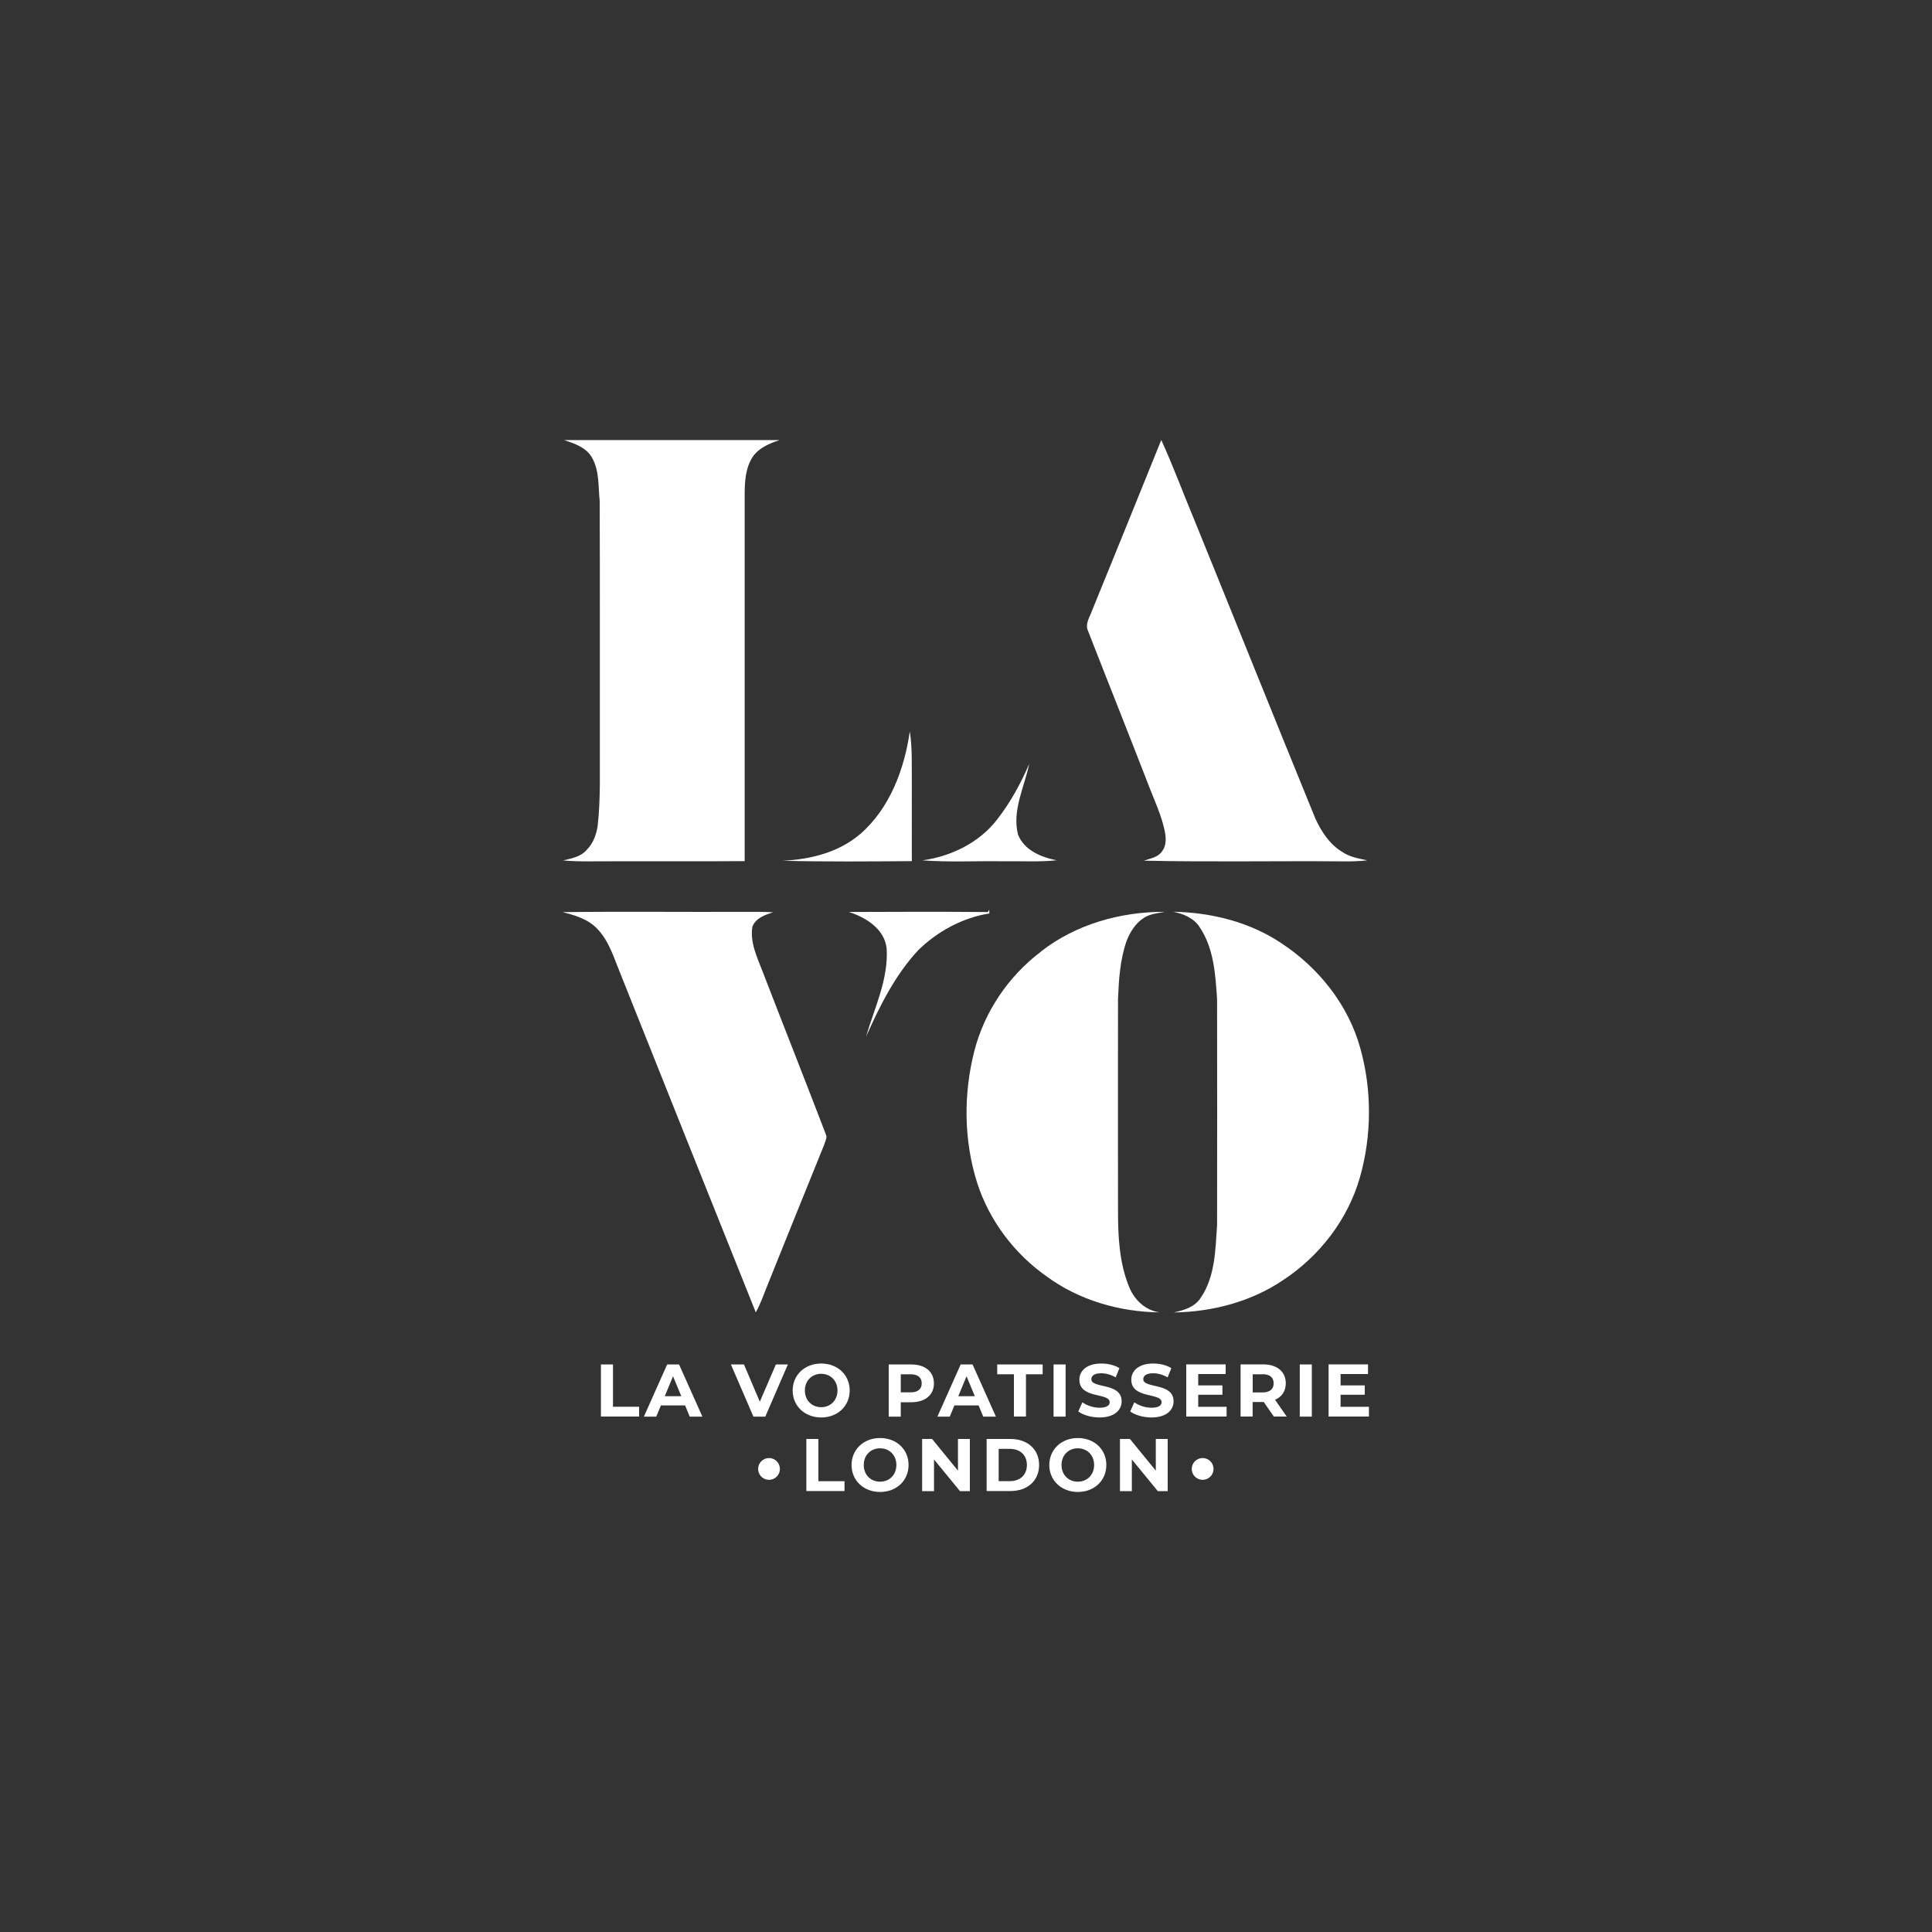 <?xml version="1.0" encoding="UTF-8"?>
<svg id="Artboards" xmlns="http://www.w3.org/2000/svg" viewBox="0 0 250 250"><rect x="0" y="0" width="250" height="250" fill="#333333" stroke="none"/>
  <defs>
    <style>
      .cls-1 {
        fill: #fff;
      }
    </style>
  </defs>
  <g>
    <path class="cls-1" d="M77.76,176.56h1.56v5.47h3.38v1.27h-4.94v-6.75Z"/>
    <path class="cls-1" d="M88.65,181.86h-3.13l-.6,1.45h-1.6l3.01-6.75h1.54l3.02,6.75h-1.64l-.6-1.45ZM88.16,180.67l-1.07-2.58-1.07,2.58h2.14Z"/>
    <path class="cls-1" d="M101.95,176.56l-2.92,6.75h-1.54l-2.91-6.75h1.69l2.05,4.82,2.08-4.82h1.55Z"/>
    <path class="cls-1" d="M102.57,179.93c0-2,1.56-3.49,3.69-3.49s3.69,1.47,3.69,3.49-1.57,3.49-3.69,3.49-3.69-1.48-3.69-3.49ZM108.37,179.93c0-1.28-.91-2.16-2.11-2.16s-2.11.88-2.11,2.16.91,2.16,2.11,2.16,2.11-.88,2.11-2.16Z"/>
    <path class="cls-1" d="M120.85,179.01c0,1.5-1.13,2.44-2.93,2.44h-1.36v1.86h-1.56v-6.75h2.92c1.8,0,2.93.94,2.93,2.45ZM119.27,179.01c0-.74-.48-1.18-1.44-1.18h-1.27v2.34h1.27c.95,0,1.44-.43,1.44-1.17Z"/>
    <path class="cls-1" d="M126.63,181.86h-3.13l-.6,1.45h-1.6l3.01-6.75h1.54l3.02,6.75h-1.64l-.6-1.45ZM126.14,180.67l-1.07-2.58-1.07,2.58h2.14Z"/>
    <path class="cls-1" d="M131.2,177.83h-2.16v-1.27h5.88v1.27h-2.16v5.47h-1.56v-5.47Z"/>
    <path class="cls-1" d="M136.33,176.56h1.56v6.75h-1.56v-6.75Z"/>
    <path class="cls-1" d="M139.53,182.64l.53-1.18c.57.41,1.42.7,2.23.7.93,0,1.3-.31,1.3-.72,0-1.26-3.92-.4-3.92-2.9,0-1.15.93-2.1,2.84-2.1.85,0,1.72.2,2.34.6l-.48,1.19c-.63-.36-1.27-.53-1.87-.53-.93,0-1.28.35-1.28.77,0,1.24,3.92.39,3.92,2.86,0,1.13-.93,2.09-2.86,2.09-1.07,0-2.15-.32-2.75-.78Z"/>
    <path class="cls-1" d="M146.25,182.64l.53-1.18c.57.41,1.42.7,2.23.7.93,0,1.3-.31,1.3-.72,0-1.26-3.92-.4-3.92-2.9,0-1.15.93-2.1,2.84-2.1.85,0,1.72.2,2.34.6l-.48,1.19c-.63-.36-1.27-.53-1.87-.53-.93,0-1.28.35-1.28.77,0,1.24,3.92.39,3.92,2.86,0,1.13-.93,2.09-2.86,2.09-1.07,0-2.15-.32-2.75-.78Z"/>
    <path class="cls-1" d="M158.72,182.05v1.25h-5.22v-6.75h5.1v1.25h-3.55v1.47h3.13v1.21h-3.13v1.56h3.67Z"/>
    <path class="cls-1" d="M164.83,183.3l-1.3-1.88h-1.44v1.88h-1.56v-6.75h2.92c1.8,0,2.93.94,2.93,2.45,0,1.01-.51,1.75-1.39,2.13l1.51,2.17h-1.68ZM163.37,177.83h-1.27v2.35h1.27c.95,0,1.44-.44,1.44-1.18s-.48-1.18-1.44-1.18Z"/>
    <path class="cls-1" d="M168.19,176.56h1.56v6.75h-1.56v-6.75Z"/>
    <path class="cls-1" d="M177.14,182.05v1.25h-5.22v-6.75h5.1v1.25h-3.55v1.47h3.13v1.21h-3.13v1.56h3.67Z"/>
    <path class="cls-1" d="M104.34,186.2h1.56v5.47h3.38v1.27h-4.94v-6.75Z"/>
    <path class="cls-1" d="M110.19,189.57c0-2,1.56-3.49,3.69-3.49s3.69,1.47,3.69,3.49-1.57,3.49-3.69,3.49-3.69-1.48-3.69-3.49ZM115.99,189.57c0-1.28-.91-2.16-2.11-2.16s-2.11.88-2.11,2.16.91,2.16,2.11,2.16,2.11-.88,2.11-2.16Z"/>
    <path class="cls-1" d="M125.5,186.2v6.75h-1.28l-3.36-4.1v4.1h-1.54v-6.75h1.29l3.35,4.1v-4.1h1.54Z"/>
    <path class="cls-1" d="M127.67,186.2h3.07c2.21,0,3.72,1.33,3.72,3.37s-1.51,3.37-3.72,3.37h-3.07v-6.75ZM130.66,191.66c1.34,0,2.22-.8,2.22-2.09s-.88-2.09-2.22-2.09h-1.43v4.18h1.43Z"/>
    <path class="cls-1" d="M135.78,189.57c0-2,1.56-3.49,3.69-3.49s3.69,1.47,3.69,3.49-1.57,3.49-3.69,3.49-3.69-1.48-3.69-3.49ZM141.58,189.57c0-1.28-.91-2.16-2.11-2.16s-2.11.88-2.11,2.16.91,2.16,2.11,2.16,2.11-.88,2.11-2.16Z"/>
    <path class="cls-1" d="M151.1,186.2v6.75h-1.28l-3.36-4.1v4.1h-1.54v-6.75h1.29l3.35,4.1v-4.1h1.54Z"/>
  </g>
  <circle class="cls-1" cx="99.51" cy="190.08" r="1.41"/>
  <circle class="cls-1" cx="155.62" cy="190.08" r="1.41"/>
  <path class="cls-1" d="M72.98,56.95c9.3-.01,18.59,0,27.89,0-1.29.43-2.65.98-3.45,2.14-.95,1.41-1.05,3.19-1.06,4.84,0,15.84,0,31.67,0,47.5-5.67.04-11.33,0-17,.02-2.17-.02-4.33.09-6.5-.11,1.11-.26,2.34-.48,3.11-1.42.79-.8,1.18-1.9,1.36-2.99.42-3.67.26-7.38.29-11.07-.01-10.34.02-20.69-.02-31.04-.2-1.9-.02-3.97-1.04-5.68-.77-1.28-2.27-1.76-3.6-2.21Z"/>
  <path class="cls-1" d="M150.27,56.94c1.59,3.48,2.91,7.09,4.39,10.62,5.2,12.79,10.34,25.61,15.56,38.39.78,1.69,1.86,3.34,3.5,4.31.95.64,2.11.84,3.21,1.07-1.09.12-2.18.15-3.27.13-8.55-.07-17.09.1-25.64-.09.82-.29,1.8-.42,2.33-1.18.58-.73.55-1.72.38-2.58-.4-2.01-1.28-3.88-2.02-5.78-2.6-6.73-5.28-13.42-7.9-20.14-.46-.95.22-1.87.53-2.75,2.98-7.33,5.97-14.65,8.92-21.99Z"/>
  <path class="cls-1" d="M111.31,107.93c3.83-3.33,5.71-8.38,6.42-13.29.35,2.3.23,4.62.26,6.94,0,3.28-.01,6.56,0,9.85-5.58.04-11.17.09-16.76-.05,3.58-.16,7.29-1.06,10.07-3.45Z"/>
  <path class="cls-1" d="M133.19,98.8c-.62,3.03-2.25,6.04-1.46,9.2.8,2.02,3.01,2.94,5,3.32-2.24.24-4.5.09-6.75.13-3.54-.06-7.09.14-10.63-.12,3.71-.51,7.37-2.28,9.68-5.29,1.72-2.2,3.07-4.68,4.17-7.24Z"/>
  <path class="cls-1" d="M72.86,118.03c7.89-.1,15.79,0,23.68-.04,1.17-.01,2.33,0,3.5.06-1.04.33-2.25.74-2.68,1.86-.34,2.04.62,3.97,1.33,5.83,2.71,7.02,5.49,14.03,8.18,21.06.21.43-.11.88-.21,1.3-2.48,6.08-4.92,12.19-7.38,18.28-.46,1.16-.87,2.34-1.48,3.44-5.98-14.89-11.91-29.79-17.86-44.69-.76-1.97-1.53-4.11-3.23-5.47-1.11-.87-2.5-1.27-3.85-1.62Z"/>
  <path class="cls-1" d="M109.82,118.01c6-.02,12.01-.05,18.01.01l.18-.31c0,.16,0,.33.02.49-3.45.54-6.71,2.31-9.2,4.74-3,3.22-4.99,7.23-6.77,11.22,1.1-3.76,2.93-7.46,2.67-11.47-.31-2.52-2.7-3.98-4.91-4.69Z"/>
  <path class="cls-1" d="M134.68,123.14c4.53-3.55,10.34-5.17,16.05-5.15-.91.18-1.88.25-2.68.76-1.11.7-1.84,1.86-2.29,3.07-.83,2.4-.99,4.97-1.09,7.49-.02,9.14,0,18.28,0,27.42,0,3.3.17,6.71,1.44,9.8.67,1.68,2.11,3.04,3.94,3.29-5.2-.06-10.43-1.57-14.64-4.67-4.16-2.93-7.38-7.2-8.95-12.04-1.76-5.52-1.81-11.56-.37-17.15,1.31-5.08,4.42-9.65,8.6-12.81Z"/>
  <path class="cls-1" d="M151.79,117.98c4.93.09,9.91,1.31,14.03,4.08,4.82,3.17,8.65,7.97,10.2,13.57,1.52,5.42,1.49,11.29-.04,16.7-1.56,5.47-5.24,10.23-9.97,13.33-4.15,2.8-9.17,4.1-14.14,4.17,1.32-.27,2.75-.7,3.51-1.91,1.87-2.74,1.89-6.21,2.11-9.4.01-9.74.02-19.48,0-29.22-.21-3.16-.41-6.55-2.22-9.27-.75-1.22-2.12-1.78-3.46-2.05Z"/>
</svg>